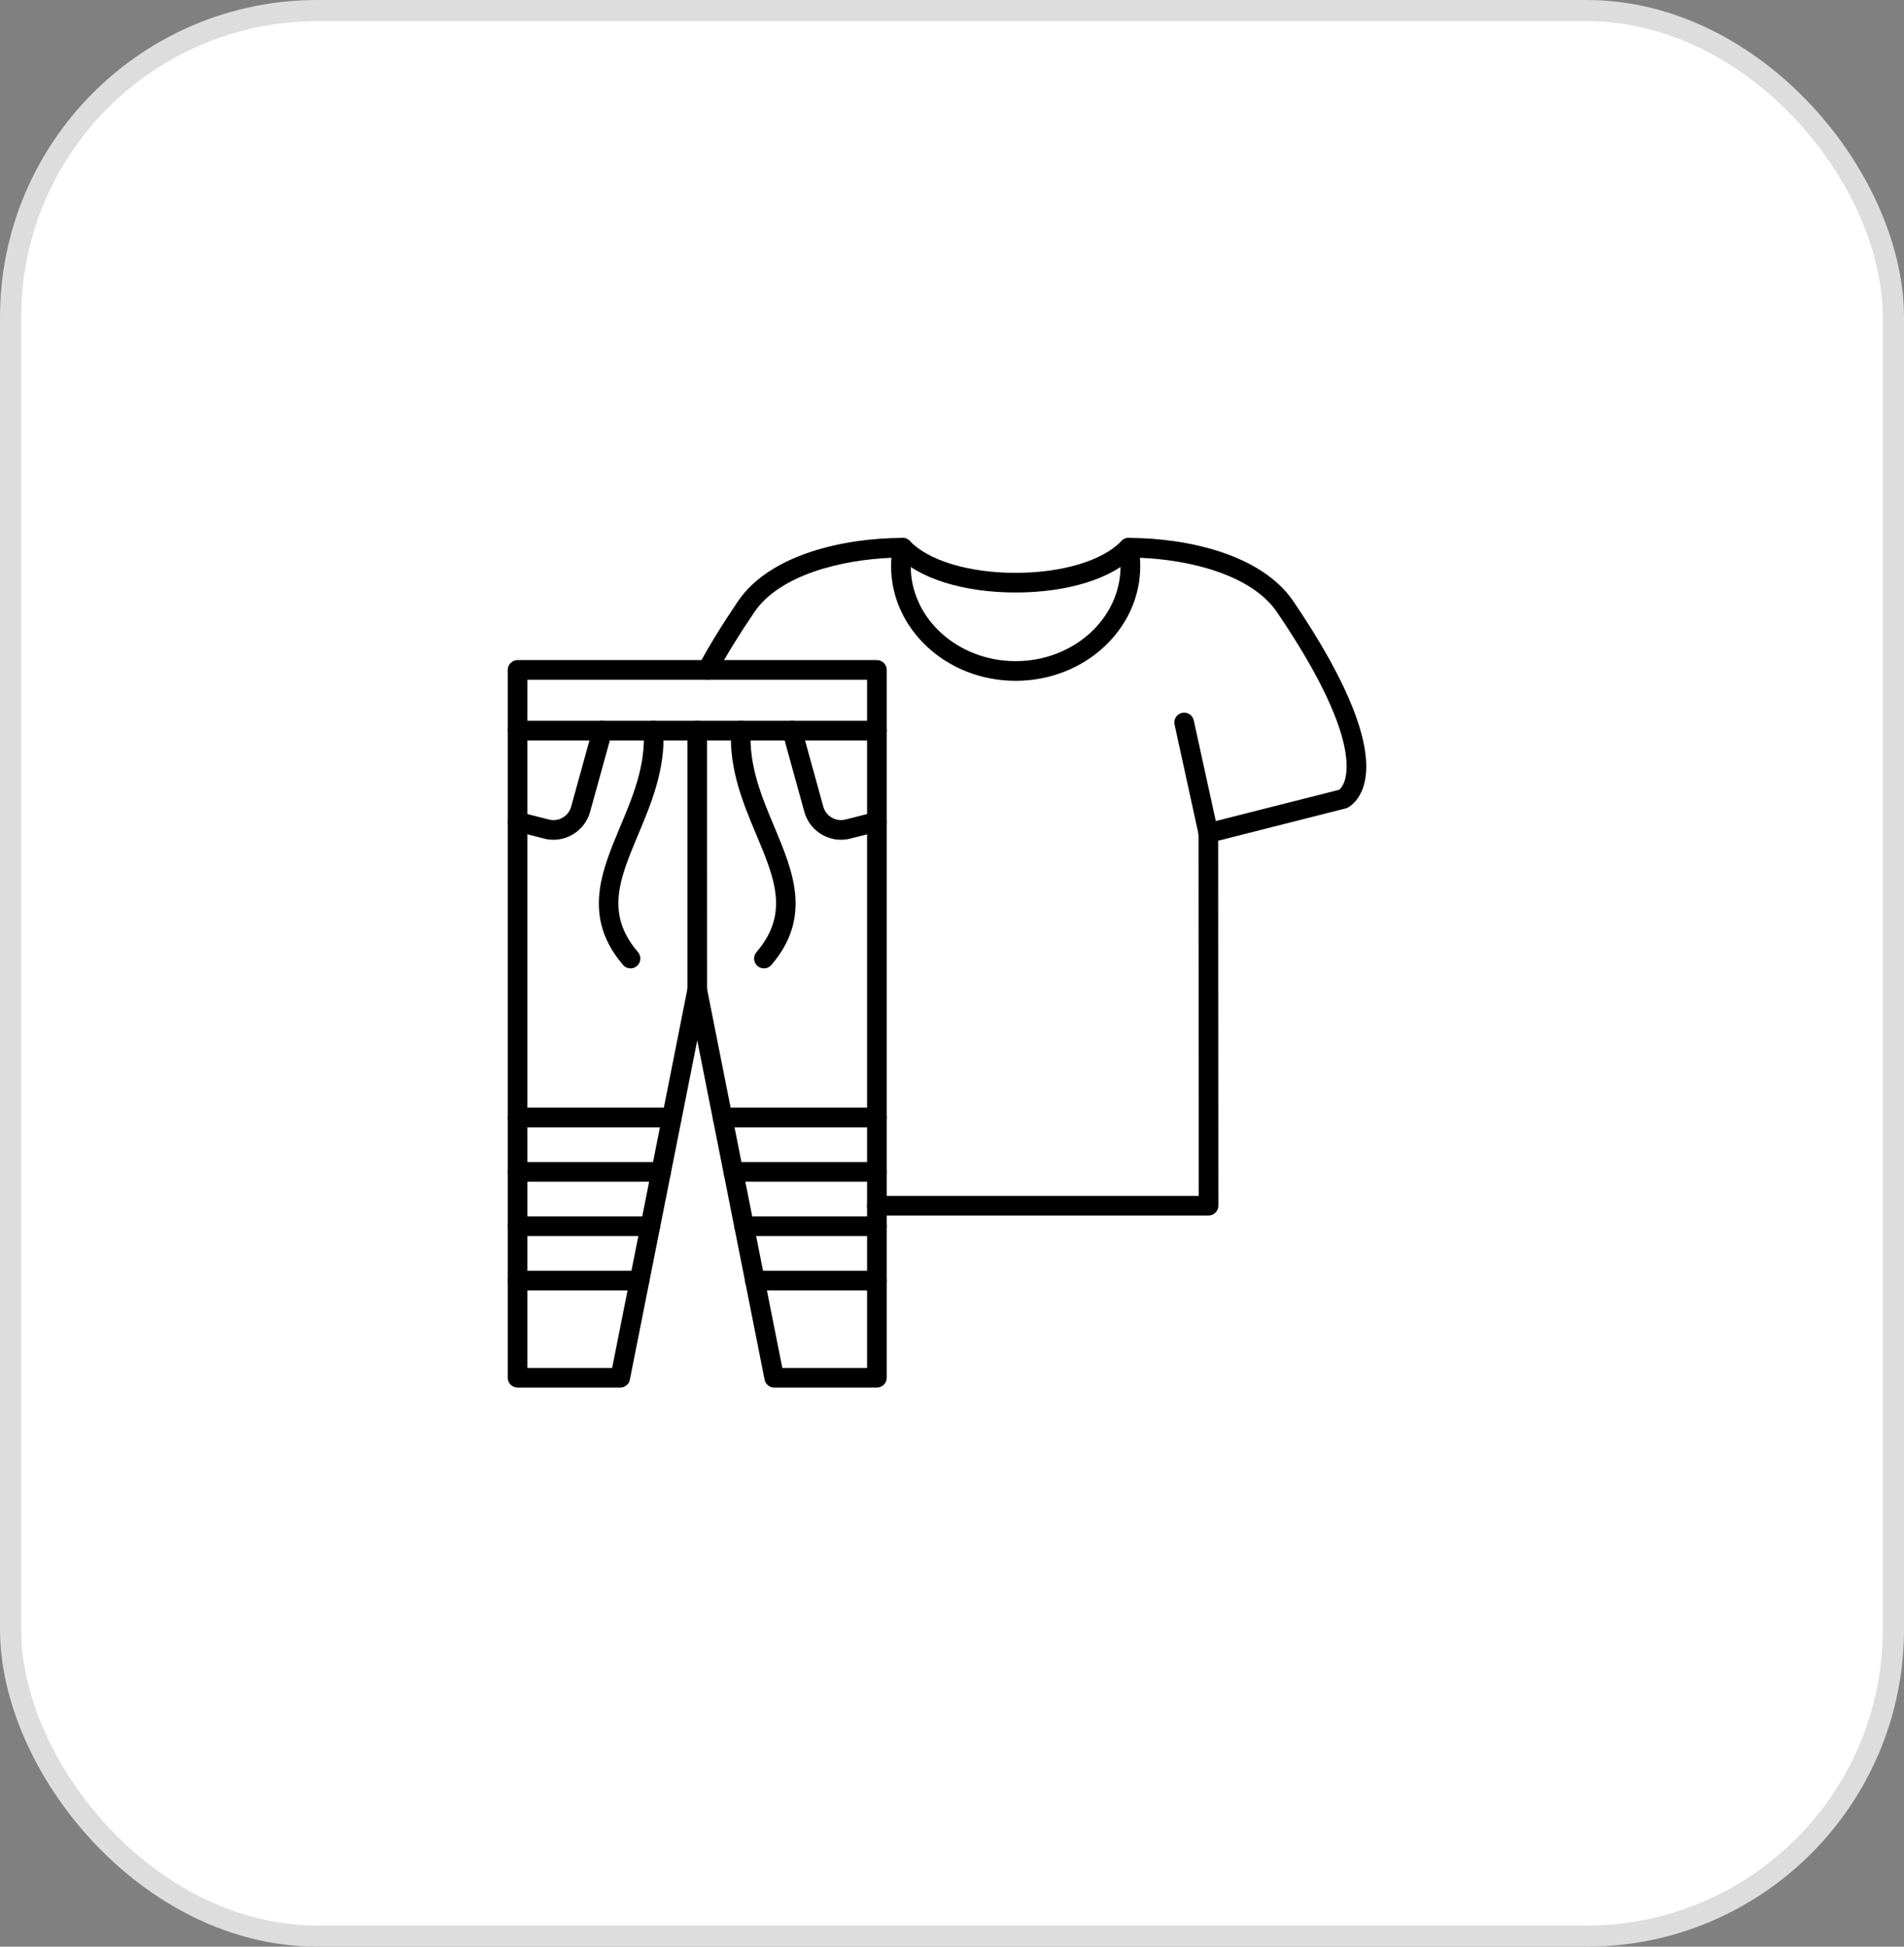 <svg xmlns="http://www.w3.org/2000/svg" width="90" height="92" viewBox="0 0 90 92" fill="none"><rect x="0" y="0" width="90" height="92" fill="#808080" stroke="none"/><rect x="0.5" y="0.5" width="89" height="91" rx="14.5" fill="white" stroke="#DDDDDD"></rect><g clip-path="url(#clip0_1_3)"><path fill-rule="evenodd" clip-rule="evenodd" d="M57.126 57.447H41.452C41.195 57.447 40.987 57.239 40.987 56.982C40.987 56.726 41.195 56.517 41.452 56.517H56.662L56.653 39.371C56.653 39.159 56.797 38.974 57.003 38.921L63.304 37.325C63.368 37.271 63.522 37.11 63.602 36.741C63.791 35.883 63.621 33.728 60.363 28.932C59.161 27.164 56.236 26.454 53.882 26.362C53.892 26.493 53.898 26.625 53.898 26.758C53.898 29.745 51.256 32.176 48.01 32.176C44.763 32.176 42.121 29.745 42.121 26.758C42.121 26.625 42.127 26.493 42.137 26.362C39.782 26.454 36.858 27.164 35.656 28.932C34.94 29.986 34.33 30.978 33.842 31.882C33.72 32.108 33.438 32.192 33.212 32.07C32.987 31.948 32.903 31.666 33.025 31.44C33.527 30.51 34.154 29.49 34.887 28.41C36.384 26.207 39.889 25.422 42.669 25.422C42.808 25.422 42.94 25.484 43.028 25.591C43.117 25.698 43.152 25.839 43.126 25.975C43.076 26.232 43.05 26.495 43.05 26.758C43.05 29.233 45.275 31.246 48.01 31.246C50.744 31.246 52.968 29.233 52.968 26.758C52.969 26.495 52.943 26.232 52.893 25.975C52.867 25.839 52.902 25.698 52.991 25.591C53.079 25.484 53.211 25.422 53.349 25.422C56.13 25.422 59.635 26.207 61.131 28.41C63.793 32.327 64.95 35.319 64.48 37.063C64.259 37.884 63.752 38.148 63.694 38.175C63.666 38.189 63.637 38.199 63.607 38.206L57.582 39.733L57.591 56.982C57.591 57.106 57.542 57.223 57.454 57.31C57.367 57.398 57.25 57.447 57.126 57.447Z" fill="black"></path><path fill-rule="evenodd" clip-rule="evenodd" d="M57.116 39.836C56.902 39.836 56.71 39.689 56.663 39.471L55.52 34.243C55.465 33.993 55.624 33.745 55.875 33.69C56.125 33.635 56.372 33.793 56.427 34.044L57.572 39.272C57.626 39.523 57.467 39.771 57.216 39.826C57.183 39.833 57.149 39.836 57.116 39.836Z" fill="black"></path><path fill-rule="evenodd" clip-rule="evenodd" d="M48.009 28.002C45.521 28.002 43.399 27.331 42.331 26.207C42.155 26.02 42.162 25.726 42.348 25.549C42.535 25.373 42.829 25.381 43.005 25.566C43.887 26.496 45.805 27.073 48.008 27.073C50.212 27.073 52.129 26.496 53.011 25.566C53.188 25.381 53.482 25.373 53.668 25.549C53.854 25.726 53.862 26.02 53.685 26.207C52.617 27.331 50.496 28.002 48.009 28.002Z" fill="black"></path><path fill-rule="evenodd" clip-rule="evenodd" d="M41.45 65.578H36.597C36.375 65.578 36.184 65.42 36.141 65.203L32.958 49.171L29.773 65.203C29.73 65.42 29.539 65.578 29.318 65.578H24.465C24.208 65.578 24 65.369 24 65.113L24 34.53C24 34.273 24.208 34.065 24.465 34.065C24.721 34.065 24.929 34.273 24.929 34.53L24.929 64.648H28.936L32.502 46.695C32.545 46.478 32.736 46.322 32.957 46.322C33.179 46.322 33.37 46.478 33.413 46.695L36.979 64.648H40.986V34.53C40.986 34.273 41.193 34.065 41.45 34.065C41.707 34.065 41.915 34.273 41.915 34.53L41.915 65.113C41.915 65.369 41.707 65.578 41.45 65.578Z" fill="black"></path><path fill-rule="evenodd" clip-rule="evenodd" d="M31.761 53.278H24.465C24.208 53.278 24 53.07 24 52.813C24 52.557 24.208 52.349 24.465 52.349L31.761 52.349C32.017 52.349 32.225 52.557 32.225 52.813C32.225 53.07 32.017 53.278 31.761 53.278ZM41.45 53.278H34.154C33.898 53.278 33.69 53.07 33.69 52.813C33.69 52.557 33.898 52.349 34.154 52.349L41.45 52.349C41.707 52.349 41.915 52.557 41.915 52.813C41.915 53.07 41.707 53.278 41.45 53.278Z" fill="black"></path><path fill-rule="evenodd" clip-rule="evenodd" d="M31.25 55.847H24.465C24.208 55.847 24 55.639 24 55.383C24 55.126 24.208 54.918 24.465 54.918H31.25C31.507 54.918 31.714 55.126 31.714 55.383C31.714 55.639 31.507 55.847 31.25 55.847ZM41.45 55.847H34.665C34.408 55.847 34.2 55.639 34.2 55.383C34.2 55.126 34.408 54.918 34.664 54.918H41.45C41.707 54.918 41.915 55.126 41.915 55.383C41.915 55.639 41.707 55.847 41.45 55.847Z" fill="black"></path><path fill-rule="evenodd" clip-rule="evenodd" d="M30.74 58.416H24.465C24.208 58.416 24 58.208 24 57.952C24 57.695 24.208 57.487 24.465 57.487H30.74C30.997 57.487 31.205 57.695 31.205 57.952C31.205 58.208 30.997 58.416 30.74 58.416ZM41.45 58.416H35.175C34.919 58.416 34.71 58.208 34.71 57.952C34.71 57.695 34.919 57.487 35.175 57.487H41.45C41.707 57.487 41.915 57.695 41.915 57.952C41.915 58.208 41.707 58.416 41.45 58.416Z" fill="black"></path><path fill-rule="evenodd" clip-rule="evenodd" d="M30.229 60.986H24.465C24.208 60.986 24 60.778 24 60.521C24 60.264 24.208 60.057 24.465 60.057H30.229C30.486 60.057 30.694 60.264 30.694 60.521C30.694 60.778 30.486 60.986 30.229 60.986ZM41.45 60.986H35.685C35.428 60.986 35.22 60.778 35.22 60.521C35.221 60.264 35.428 60.057 35.685 60.057H41.45C41.707 60.057 41.915 60.264 41.915 60.521C41.915 60.778 41.707 60.986 41.45 60.986Z" fill="black"></path><path fill-rule="evenodd" clip-rule="evenodd" d="M24.929 34.065H40.986V32.126H24.929V34.065ZM41.45 34.994H24.465C24.208 34.994 24 34.786 24 34.529L24 31.661C24 31.404 24.208 31.196 24.465 31.196H41.45C41.707 31.196 41.915 31.404 41.915 31.661L41.915 34.529C41.915 34.786 41.707 34.994 41.45 34.994Z" fill="black"></path><path fill-rule="evenodd" clip-rule="evenodd" d="M32.958 47.251C32.702 47.251 32.493 47.043 32.493 46.786L32.493 34.529C32.493 34.273 32.701 34.065 32.958 34.065C33.215 34.065 33.422 34.273 33.422 34.529L33.423 46.786C33.423 47.043 33.214 47.251 32.958 47.251Z" fill="black"></path><path fill-rule="evenodd" clip-rule="evenodd" d="M26.16 39.688C26.014 39.688 25.865 39.67 25.717 39.631C24.611 39.346 24.402 39.296 24.364 39.287C24.114 39.231 23.956 38.983 24.011 38.733C24.067 38.482 24.314 38.325 24.565 38.38C24.66 38.401 25.125 38.52 25.949 38.732C26.403 38.849 26.872 38.577 26.997 38.126L28.024 34.406C28.092 34.159 28.348 34.013 28.596 34.082C28.843 34.15 28.988 34.406 28.92 34.653L27.892 38.374C27.674 39.163 26.947 39.688 26.16 39.688Z" fill="black"></path><path fill-rule="evenodd" clip-rule="evenodd" d="M39.754 39.688C38.968 39.688 38.24 39.162 38.022 38.373L36.995 34.653C36.926 34.406 37.071 34.15 37.319 34.082C37.566 34.013 37.822 34.158 37.891 34.406L38.918 38.126C39.042 38.577 39.512 38.848 39.965 38.732C40.789 38.519 41.255 38.401 41.348 38.38C41.599 38.324 41.847 38.481 41.903 38.732C41.959 38.983 41.801 39.231 41.551 39.287C41.512 39.295 41.305 39.346 40.197 39.631C40.049 39.67 39.901 39.688 39.754 39.688Z" fill="black"></path><path fill-rule="evenodd" clip-rule="evenodd" d="M29.804 45.767C29.673 45.767 29.543 45.712 29.451 45.604C27.519 43.35 28.43 41.18 29.31 39.081C29.906 37.664 30.52 36.198 30.427 34.556C30.413 34.299 30.608 34.08 30.864 34.066C31.122 34.052 31.34 34.247 31.355 34.503C31.461 36.36 30.774 37.996 30.167 39.441C29.291 41.531 28.597 43.18 30.157 44.999C30.324 45.195 30.301 45.487 30.106 45.654C30.019 45.73 29.911 45.767 29.804 45.767Z" fill="black"></path><path fill-rule="evenodd" clip-rule="evenodd" d="M36.11 45.767C36.003 45.767 35.895 45.73 35.807 45.654C35.613 45.487 35.59 45.195 35.757 44.999C37.317 43.18 36.623 41.531 35.747 39.441C35.14 37.996 34.453 36.36 34.559 34.503C34.574 34.247 34.793 34.052 35.049 34.066C35.305 34.08 35.501 34.299 35.487 34.556C35.392 36.198 36.008 37.664 36.603 39.081C37.484 41.18 38.395 43.35 36.463 45.604C36.371 45.712 36.24 45.767 36.11 45.767Z" fill="black"></path></g><defs><clipPath id="clip0_1_3"><rect width="41" height="41" fill="white" transform="translate(24 25)"></rect></clipPath></defs></svg>